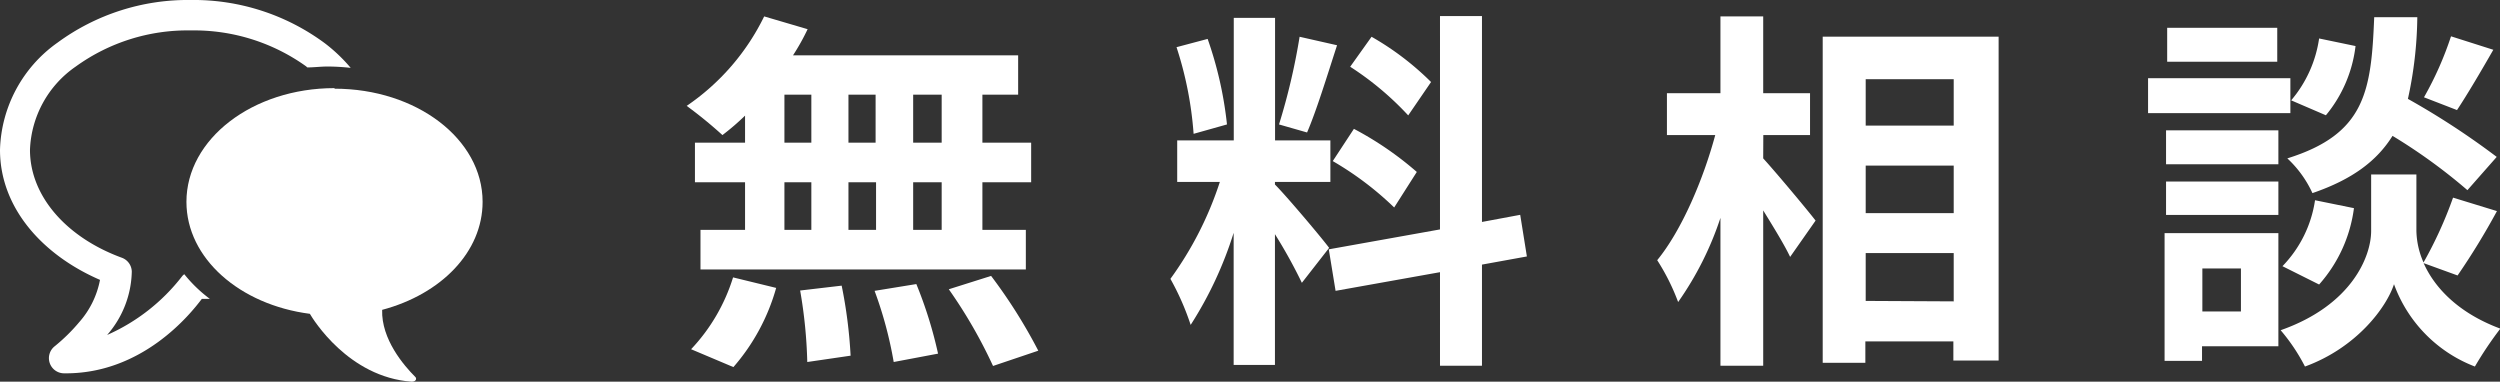 <svg xmlns="http://www.w3.org/2000/svg" viewBox="0 0 220.99 33.74"><rect x="0" y="0" width="220.99" height="33.74" fill="#333333" stroke="none"/><defs><style>.cls-1{fill:#fff;}</style></defs><g id="レイヤー_2" data-name="レイヤー 2"><g id="layout"><path class="cls-1" d="M65.86,10.22a21.47,21.47,0,0,1-2,1.72A38.48,38.48,0,0,0,60.7,9.36a20.36,20.36,0,0,0,6.85-7.91l3.84,1.13A19.56,19.56,0,0,1,70.1,4.89H90V8.37H86.84v4.24h4.31v3.5H86.84v4.21h3.84v3.5H61.92v-3.5h3.94V16.11H61.43v-3.5h4.43ZM61.09,30.87a16.2,16.2,0,0,0,3.71-6.35l3.81.93a18.07,18.07,0,0,1-3.78,7Zm8.25-18.26h2.38V8.37H69.34Zm0,7.71h2.38V16.11H69.34Zm5.06,4.93a41.94,41.94,0,0,1,.79,6.19L71.36,32a42.54,42.54,0,0,0-.63-6.32Zm3-12.64V8.37H75v4.24ZM75,16.11v4.21h2.44V16.11Zm6,9a37.42,37.42,0,0,1,1.92,6.15L79,32a35.26,35.26,0,0,0-1.69-6.29ZM83.24,8.37H80.72v4.24h2.52Zm0,7.74H80.72v4.21h2.52Zm4.37,8.28A46,46,0,0,1,91.78,31l-4,1.35a43,43,0,0,0-3.91-6.78Z"/><path class="cls-1" d="M115.08,25a44.43,44.43,0,0,0-2.38-4.3V32.26h-3.65V20.58a33.59,33.59,0,0,1-3.8,8.14,23,23,0,0,0-1.79-4.07,30.64,30.64,0,0,0,4.37-8.57h-3.77V12.41h5V1.58h3.65V12.41h4.89v3.67H112.7v.23c1,1,4.1,4.67,4.79,5.6Zm-9.57-13.17A32,32,0,0,0,104,4.17l2.75-.73A33.34,33.34,0,0,1,108.46,11ZM118.19,4c-.86,2.65-1.82,5.79-2.65,7.71L113.06,11a56.57,56.57,0,0,0,1.82-7.75ZM131,23.39v8.94h-3.71V24.06l-9.23,1.65-.6-3.67,9.83-1.76V1.42H131v18.2l3.38-.63.59,3.68Zm-11.32-12a29.13,29.13,0,0,1,5.56,3.81l-2,3.14a28,28,0,0,0-5.43-4.1Zm4.8-1.19a26.62,26.62,0,0,0-5.13-4.3l1.89-2.65a25,25,0,0,1,5.26,4Z"/><path class="cls-1" d="M155.86,14c1.15,1.26,4,4.67,4.63,5.5l-2.25,3.21c-.5-1.06-1.46-2.62-2.38-4.11V32.33h-3.78V19.26a28.19,28.19,0,0,1-3.74,7.44,19.09,19.09,0,0,0-1.85-3.7c2.15-2.62,4.07-7.12,5.13-11.06h-4.27V8.24h4.73V1.45h3.78V8.24H160v3.7h-4.13ZM176.67,3.24V31.87h-4V30.18h-7.78v1.89h-3.77V3.24ZM164.92,7v4.1h7.78V7Zm0,7.64v4.2h7.78v-4.2Zm7.78,12V22.37h-7.78V26.6Z"/><path class="cls-1" d="M202.46,10H189.88V6.91h12.58ZM201.4,30.61h-6.75V31.9h-3.31V20.61H201.4Zm0-16.09h-9.93v-3h9.93Zm-9.93,1.53h9.93V19h-9.93Zm9.83-10.59h-9.73v-3h9.73Zm-6.62,18.27v3.8h3.41v-3.8Zm19.56-.47c.89,2,2.88,4.34,6.78,5.79a32.68,32.68,0,0,0-2.25,3.35,12.28,12.28,0,0,1-7.15-7.28c-.66,2.05-3.31,5.62-7.87,7.28a16.52,16.52,0,0,0-2.15-3.21c6.32-2.22,8-6.56,8-8.77v-5h4v5a7.23,7.23,0,0,0,.63,2.78,36.11,36.11,0,0,0,2.61-5.73l3.88,1.19a61.85,61.85,0,0,1-3.48,5.69Zm-12.48.27a10.58,10.58,0,0,0,2.88-5.83l3.44.7A12.58,12.58,0,0,1,205,25.15Zm16.35-6.72a48.83,48.83,0,0,0-6.62-4.8c-1.36,2.18-3.51,3.84-7.08,5.06A9.71,9.71,0,0,0,202.19,14c6.89-2.15,7.42-5.92,7.68-12.48h3.81a35,35,0,0,1-.83,7.22,68.74,68.74,0,0,1,7.85,5.13ZM208.22,4.07a11.75,11.75,0,0,1-2.62,6.12l-3.07-1.32A10.83,10.83,0,0,0,205,3.4Zm12.18.33c-1.1,1.92-2.29,3.94-3.21,5.33L214.27,8.6a29.49,29.49,0,0,0,2.39-5.39Z"/><g id="g4139"><path id="path35019" class="cls-1" d="M16.87,0A19.46,19.46,0,0,0,5.07,3.78,12,12,0,0,0,0,13.25c0,5.1,3.73,9.28,8.84,11.49A7.86,7.86,0,0,1,7,28.48a15.81,15.81,0,0,1-2.18,2.14A1.34,1.34,0,0,0,5.65,33c6.92.09,11.19-5.25,12.19-6.58l.71,0a12.33,12.33,0,0,1-2.26-2.18.9.9,0,0,0-.2.19,17.12,17.12,0,0,1-6.62,5.18A8.78,8.78,0,0,0,11.65,24a1.34,1.34,0,0,0-.86-1.21C5.88,21,2.65,17.34,2.65,13.25A9.35,9.35,0,0,1,6.7,5.88,16.86,16.86,0,0,1,16.87,2.69,17,17,0,0,1,27.08,5.88a.6.6,0,0,0,.08.08c.59,0,1.18-.08,1.79-.08A19.16,19.16,0,0,1,31,6a14.38,14.38,0,0,0-2.29-2.18A19.49,19.49,0,0,0,16.87,0Z"/><path id="path4927" class="cls-1" d="M29.57,7.79c-7.24,0-13.09,4.5-13.09,10.05,0,5,4.72,9.1,10.91,9.9.27.46,3.4,5.6,9,6,.44,0,.45-.32.31-.43-1-1-3-3.32-2.92-5.92C39,26,42.66,22.27,42.66,17.84c0-5.55-5.85-10-13.09-10Z"/></g></g></g></svg>